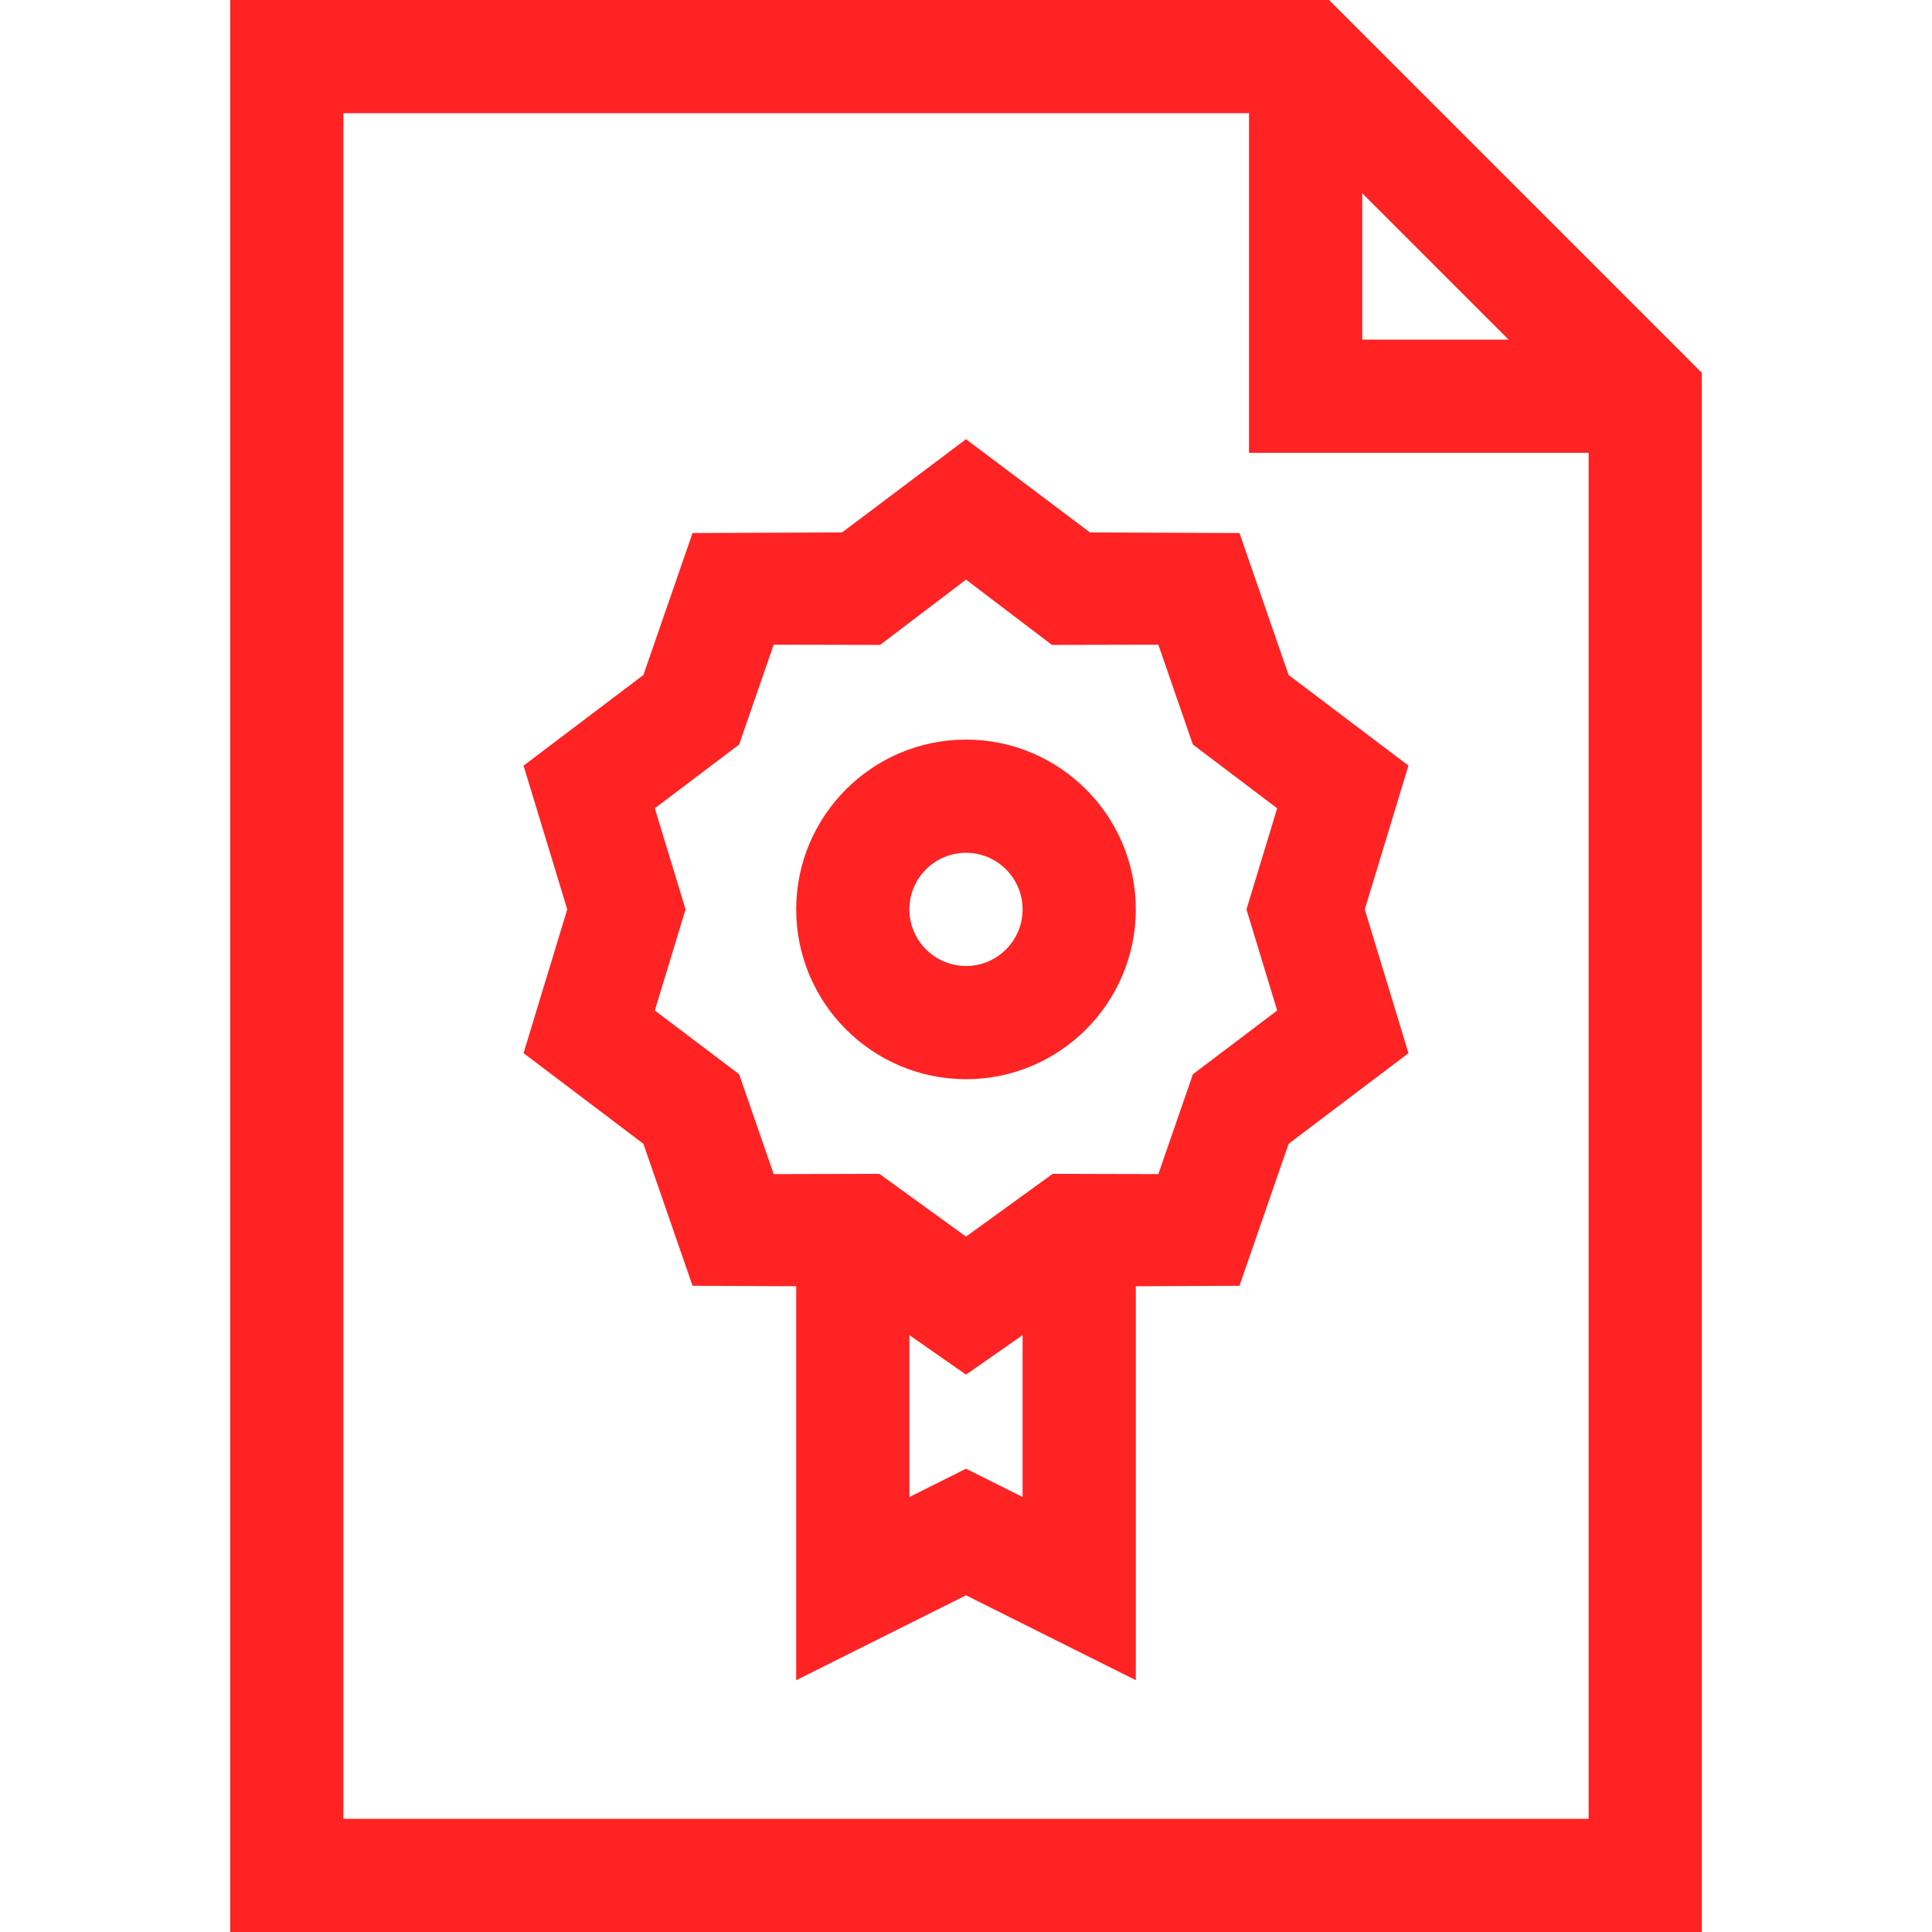 <?xml version="1.0" encoding="UTF-8"?> <svg xmlns="http://www.w3.org/2000/svg" viewBox="1744 2244 512 512" width="512" height="512"><path fill="#ff2323" stroke="none" fill-opacity="1" stroke-width="1" stroke-opacity="1" color="rgb(51, 51, 51)" id="tSvg242d09d683" d="M 2096.213 2244 C 1999.142 2244 1902.071 2244 1805 2244 C 1805 2414.667 1805 2585.333 1805 2756 C 1935 2756 2065 2756 2195 2756 C 2195 2618.262 2195 2480.525 2195 2342.787C 2162.071 2309.858 2129.142 2276.929 2096.213 2244Z M 2105 2295.213 C 2117.929 2308.142 2130.858 2321.071 2143.787 2334 C 2130.858 2334 2117.929 2334 2105 2334C 2105 2321.071 2105 2308.142 2105 2295.213Z M 2165 2726 C 2055 2726 1945 2726 1835 2726 C 1835 2575.333 1835 2424.667 1835 2274 C 1915 2274 1995 2274 2075 2274 C 2075 2304 2075 2334 2075 2364 C 2105 2364 2135 2364 2165 2364C 2165 2484.667 2165 2605.333 2165 2726Z"></path><path fill="#ff2323" stroke="none" fill-opacity="1" stroke-width="1" stroke-opacity="1" color="rgb(51, 51, 51)" id="tSvg9dc3599b04" d="M 2117.257 2446.901 C 2106.67 2438.896 2096.082 2430.89 2085.495 2422.885 C 2081.153 2410.342 2076.811 2397.8 2072.469 2385.257 C 2059.263 2385.204 2046.058 2385.152 2032.852 2385.099 C 2021.901 2376.865 2010.951 2368.63 2000 2360.396 C 1989.049 2368.63 1978.099 2376.865 1967.148 2385.099 C 1953.943 2385.152 1940.737 2385.204 1927.532 2385.257 C 1923.19 2397.8 1918.847 2410.342 1914.505 2422.885 C 1903.918 2430.891 1893.331 2438.896 1882.744 2446.902 C 1886.604 2459.601 1890.463 2472.301 1894.323 2485 C 1890.463 2497.7 1886.604 2510.399 1882.744 2523.099 C 1893.331 2531.105 1903.918 2539.11 1914.505 2547.116 C 1918.847 2559.659 1923.19 2572.201 1927.532 2584.744 C 1936.688 2584.786 1945.844 2584.827 1955 2584.869 C 1955 2619.669 1955 2654.47 1955 2689.27 C 1970 2681.77 1985 2674.27 2000 2666.77 C 2015 2674.27 2030 2681.77 2045 2689.27 C 2045 2654.47 2045 2619.669 2045 2584.869 C 2054.156 2584.827 2063.313 2584.786 2072.469 2584.744 C 2076.811 2572.201 2081.153 2559.659 2085.495 2547.116 C 2096.082 2539.11 2106.67 2531.105 2117.257 2523.099 C 2113.397 2510.399 2109.538 2497.7 2105.678 2485C 2109.538 2472.3 2113.397 2459.601 2117.257 2446.901Z M 2015 2640.729 C 2010 2638.229 2005 2635.729 2000 2633.229 C 1995 2635.729 1990 2638.229 1985 2640.729 C 1985 2626.427 1985 2612.126 1985 2597.824 C 1990 2601.313 1995 2604.801 2000 2608.29 C 2005 2604.801 2010 2601.313 2015 2597.824C 2015 2612.126 2015 2626.427 2015 2640.729Z M 2060.128 2528.686 C 2057.074 2537.507 2054.021 2546.329 2050.967 2555.15 C 2041.634 2555.128 2032.3 2555.107 2022.967 2555.085 C 2015.311 2560.627 2007.656 2566.168 2000 2571.71 C 1992.344 2566.168 1984.689 2560.627 1977.033 2555.085 C 1967.7 2555.107 1958.366 2555.128 1949.033 2555.15 C 1945.979 2546.329 1942.925 2537.507 1939.871 2528.686 C 1932.425 2523.056 1924.98 2517.425 1917.534 2511.795 C 1920.248 2502.863 1922.963 2493.932 1925.677 2485 C 1922.963 2476.068 1920.248 2467.137 1917.534 2458.205 C 1924.98 2452.575 1932.425 2446.944 1939.871 2441.314 C 1942.925 2432.493 1945.979 2423.671 1949.033 2414.85 C 1958.431 2414.87 1967.83 2414.891 1977.228 2414.911 C 1984.819 2409.142 1992.409 2403.373 2000 2397.604 C 2007.59 2403.373 2015.181 2409.142 2022.771 2414.911 C 2032.169 2414.891 2041.568 2414.87 2050.966 2414.85 C 2054.02 2423.671 2057.073 2432.493 2060.127 2441.314 C 2067.573 2446.944 2075.019 2452.575 2082.465 2458.205 C 2079.751 2467.137 2077.036 2476.068 2074.322 2485 C 2077.037 2493.932 2079.751 2502.863 2082.466 2511.795C 2075.02 2517.425 2067.574 2523.056 2060.128 2528.686Z"></path><path fill="#ff2323" stroke="none" fill-opacity="1" stroke-width="1" stroke-opacity="1" color="rgb(51, 51, 51)" id="tSvg1728f9ff85f" d="M 2000 2440 C 1975.187 2440 1955 2460.187 1955 2485 C 1955 2509.813 1975.187 2530 2000 2530 C 2024.813 2530 2045 2509.813 2045 2485C 2045 2460.187 2024.813 2440 2000 2440Z M 2000 2500 C 1991.729 2500 1985 2493.271 1985 2485 C 1985 2476.729 1991.729 2470 2000 2470 C 2008.271 2470 2015 2476.729 2015 2485C 2015 2493.271 2008.271 2500 2000 2500Z"></path><defs> </defs></svg> 
